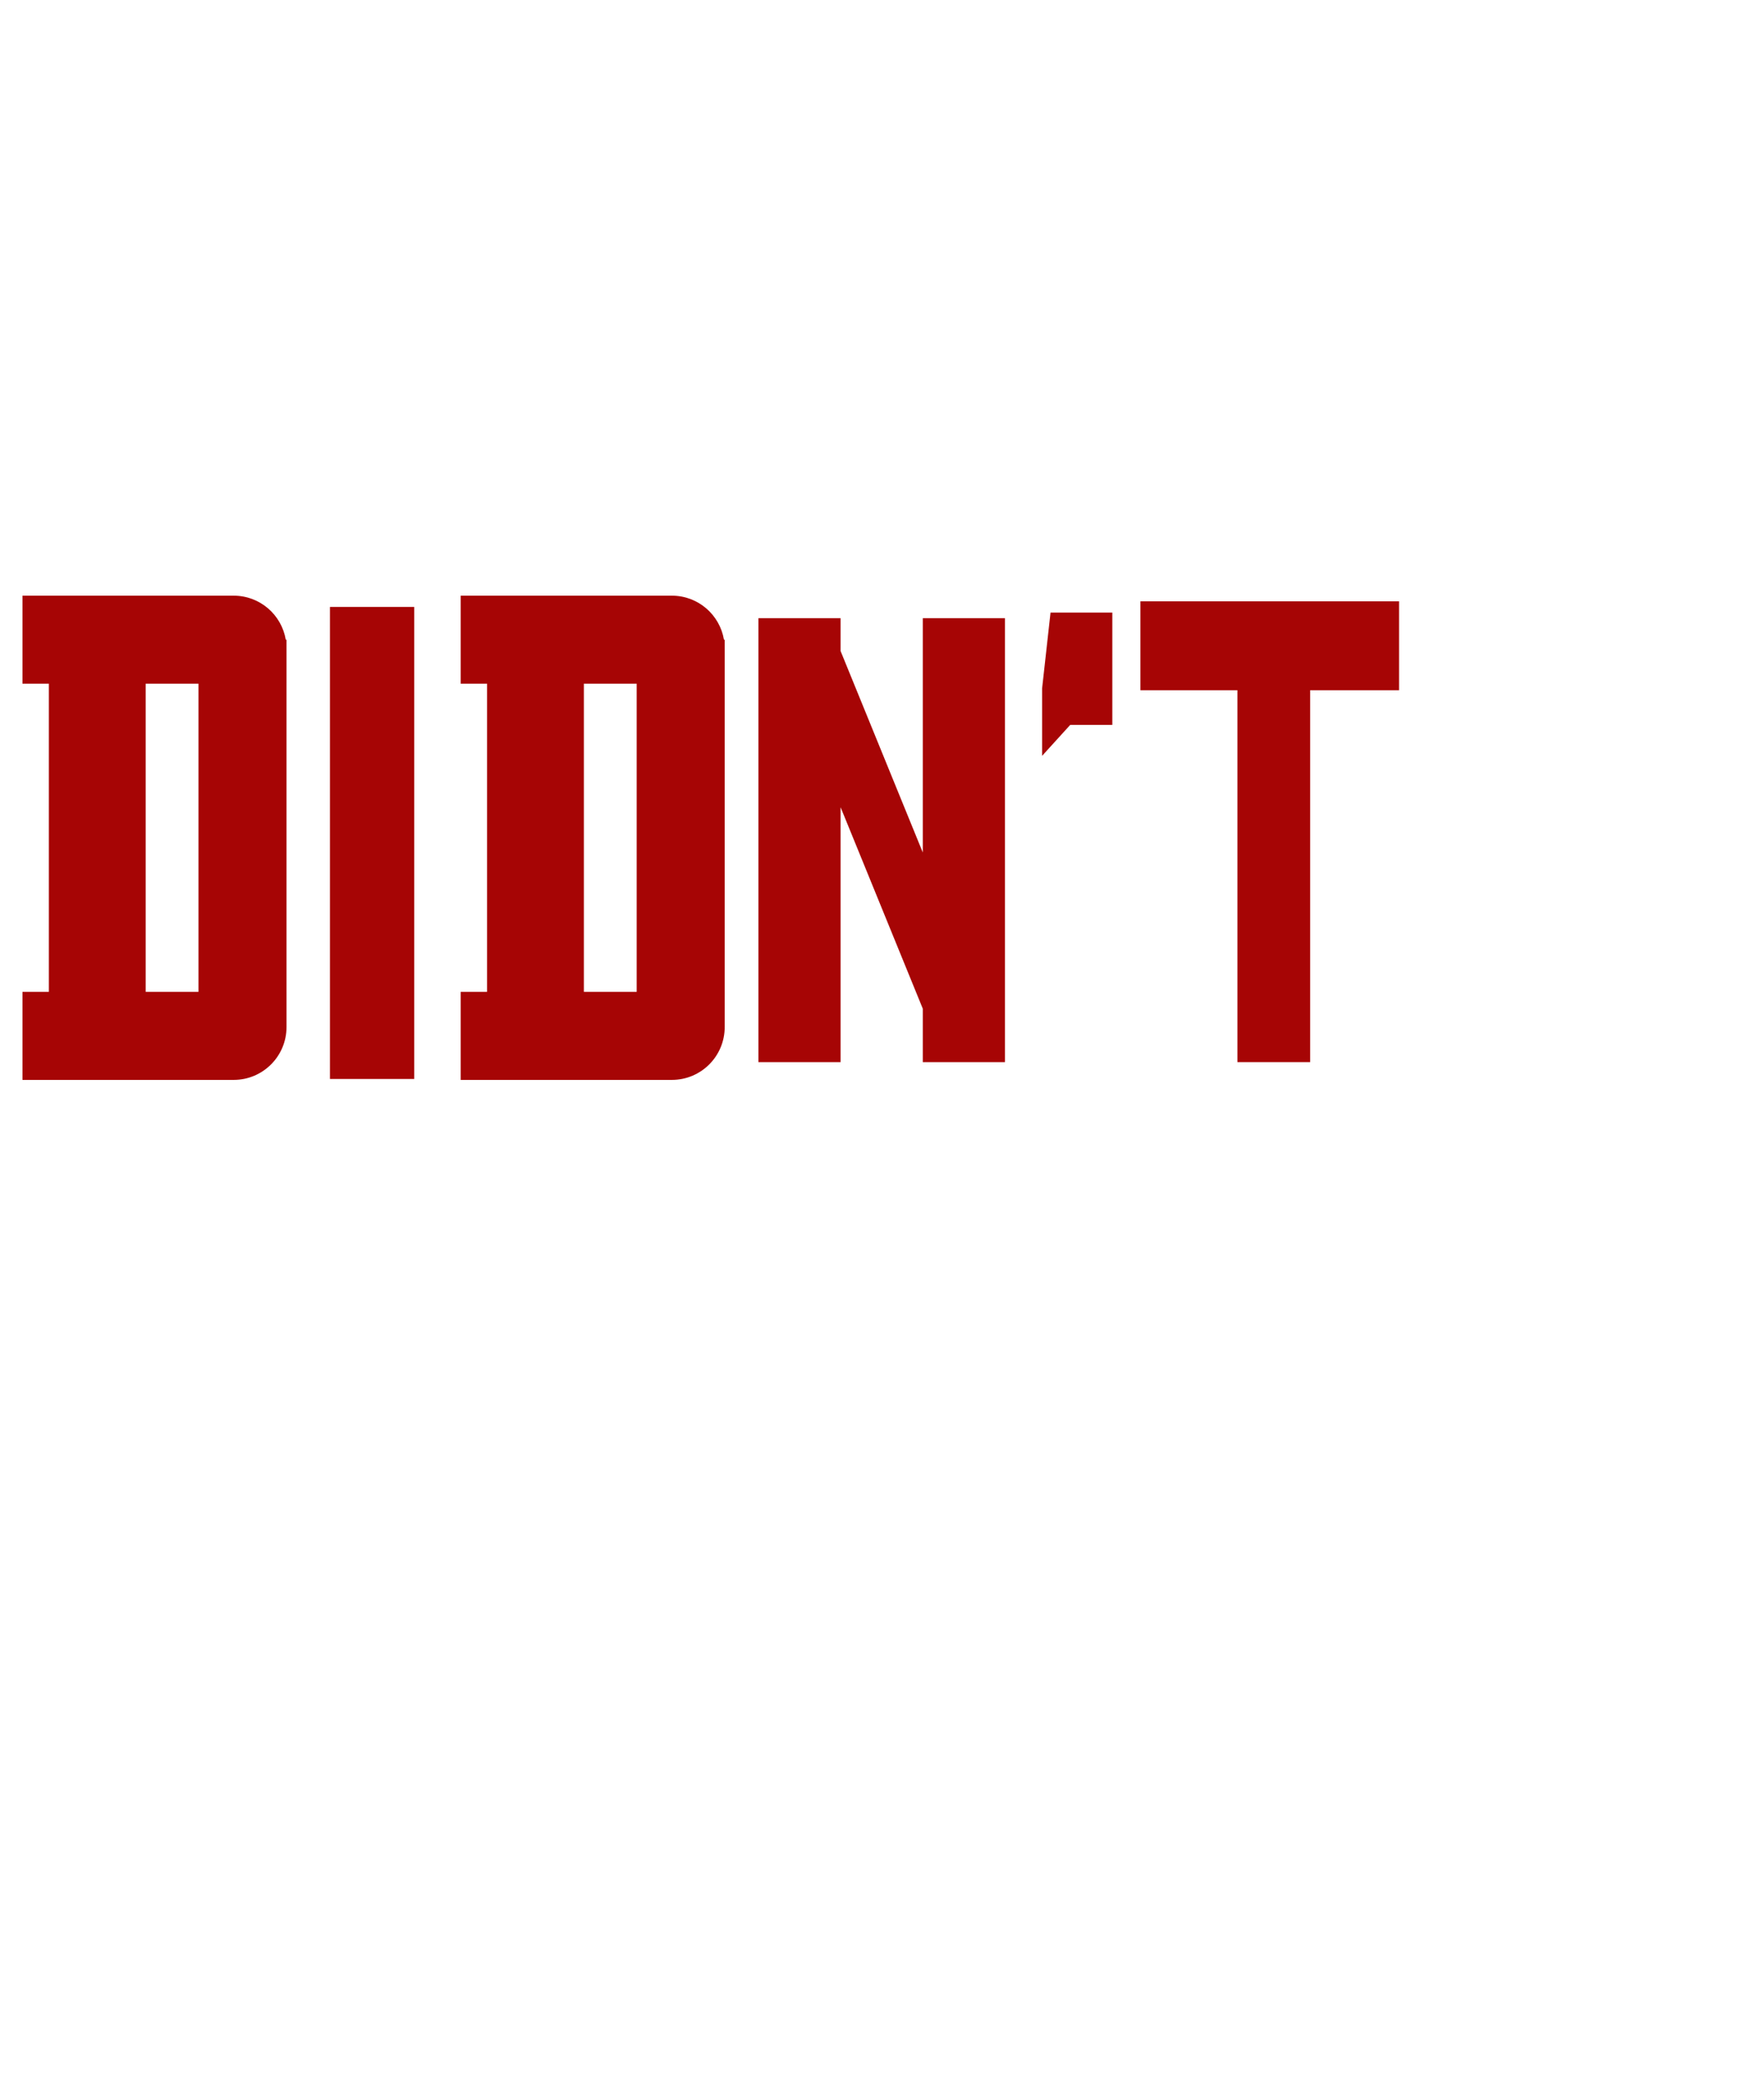 <svg width="314" height="371" viewBox="0 0 314 371" fill="none" xmlns="http://www.w3.org/2000/svg">
<g filter="url(#filter0_d_1_322)">
<path d="M89.632 260.421L121 258.499V272H77V192H89.632V260.421Z" fill="white"/>
<path d="M136 259L164 255.5L163.5 271H124V191.5H136V259Z" fill="white"/>
<rect x="55" y="193" width="14" height="78.4" fill="white"/>
<path d="M20.5 271.759H9L9.5 193.5L22 193.501L21.242 217.227L35 193.501H48.5L33 227.001L45.145 271.001H35.5L24.21 239.114L19.758 244.307L20.5 271.759Z" fill="white"/>
</g>
<g filter="url(#filter1_d_1_322)">
<path d="M179.947 84H166.685V16.211H149V0H196.158V16.211H179.947V84Z" fill="white"/>
<path d="M284 9L299 45.75V3H314V84H299V74.25L284 37.5V84H269V3H284V9Z" fill="white"/>
<path d="M144.5 36H131V16.5H113V28.899L146 46.5V84H101V49.5H114.5V72H132.5V54L101 40.5V3H144.5V36Z" fill="white"/>
<path d="M95 3V39.296H66.852V85.963H55V3H95ZM66.852 16.333V25.963H83.148V16.333H66.852Z" fill="white"/>
<rect x="246" width="15" height="84" fill="white"/>
<path d="M49.236 17.727H24.2V35.4H38.928V50.127H24.2V69.272H49.236V84H8V3H49.236V17.727Z" fill="white"/>
<path d="M242.763 15.273H216.8V33.598H232.072V48.87H216.8V68.726H242.763V83.998H216.8V84H200V0H242.763V15.273Z" fill="white"/>
</g>
<path d="M307.461 300.553H280.435V319.264H299.145V333.816H280.435V365H269V286H307.461V300.553Z" fill="white"/>
<path d="M238.789 367H226V286H238.789V367ZM265.435 366.999H238.79V355.275L265.435 352.078V366.999Z" fill="white"/>
<path d="M174.5 319H161V299.5H143V311.899L176 329.5V367H131V332.5H144.5V355H162.5V337L131 323.5V286H174.5V319Z" fill="white"/>
<rect x="61" y="288" width="14.107" height="79" fill="white"/>
<path d="M95 367.5H84L83 364.5V290L86 286L94.5 286.5L103 310.5H105L111.5 286L123 287L125.5 306.5L124.5 367.5H111.5V325.5L106 347H104L95 323V367.5Z" fill="white"/>
<path d="M23.887 286.501L10.63 286.242L11.462 369.676L25.12 369.943L24.211 335.217L38.673 335.5L37.573 370.187L53.24 370.493L52.841 285.459L39.955 286.815L38.673 313.948L25.015 313.681L23.887 286.501Z" fill="white"/>
<path d="M222.235 300.727H197.199V318.396H211.927V333.123H197.199V352.27H222.235V366.996H197.199V367H181V286H222.235V300.727Z" fill="white"/>
<g filter="url(#filter2_d_1_322)">
<path d="M237.211 179H224.264V112.824H207V97H253.035V112.824H237.211V179Z" fill="#A60505"/>
<path d="M45.6 96C50.257 96 54.121 99.388 54.867 103.833H54.999V105.362C54.999 105.375 55 105.388 55 105.4V111.667H54.999V166.5H55V172.767C55 177.958 50.791 182.167 45.6 182.167H8V166.5H12.699V111.667H8V96H45.6ZM29.933 111.667V166.5H39.333V111.667H29.933Z" fill="#A60505"/>
<path d="M123.6 96C128.257 96 132.121 99.388 132.867 103.833H132.999V105.362C132.999 105.375 133 105.388 133 105.4V111.667H132.999V166.5H133V172.767C133 177.958 128.791 182.167 123.6 182.167H86V166.5H90.699V111.667H86V96H123.6ZM107.933 111.667V166.5H117.333V111.667H107.933Z" fill="#A60505"/>
<path d="M153.63 105.852L168.259 141.694V100H182.889V179H168.259V169.491L153.63 133.648V179H139V100H153.63V105.852Z" fill="#A60505"/>
<rect x="62.732" y="98" width="15" height="84" fill="#A60505"/>
<path d="M191 99H202V119H194.5L189.5 124.5V112.5L191 99Z" fill="#A60505"/>
</g>
<defs>
<filter id="filter0_d_1_322" x="1" y="191.5" width="163" height="94.5" filterUnits="userSpaceOnUse" color-interpolation-filters="sRGB">
<feFlood flood-opacity="0" result="BackgroundImageFix"/>
<feColorMatrix in="SourceAlpha" type="matrix" values="0 0 0 0 0 0 0 0 0 0 0 0 0 0 0 0 0 0 127 0" result="hardAlpha"/>
<feOffset dx="-4" dy="10"/>
<feGaussianBlur stdDeviation="2"/>
<feComposite in2="hardAlpha" operator="out"/>
<feColorMatrix type="matrix" values="0 0 0 0 0 0 0 0 0 0 0 0 0 0 0 0 0 0 0.25 0"/>
<feBlend mode="normal" in2="BackgroundImageFix" result="effect1_dropShadow_1_322"/>
<feBlend mode="normal" in="SourceGraphic" in2="effect1_dropShadow_1_322" result="shape"/>
</filter>
<filter id="filter1_d_1_322" x="0" y="0" width="314" height="99.963" filterUnits="userSpaceOnUse" color-interpolation-filters="sRGB">
<feFlood flood-opacity="0" result="BackgroundImageFix"/>
<feColorMatrix in="SourceAlpha" type="matrix" values="0 0 0 0 0 0 0 0 0 0 0 0 0 0 0 0 0 0 127 0" result="hardAlpha"/>
<feOffset dx="-4" dy="10"/>
<feGaussianBlur stdDeviation="2"/>
<feComposite in2="hardAlpha" operator="out"/>
<feColorMatrix type="matrix" values="0 0 0 0 0 0 0 0 0 0 0 0 0 0 0 0 0 0 0.25 0"/>
<feBlend mode="normal" in2="BackgroundImageFix" result="effect1_dropShadow_1_322"/>
<feBlend mode="normal" in="SourceGraphic" in2="effect1_dropShadow_1_322" result="shape"/>
</filter>
<filter id="filter2_d_1_322" x="0" y="96" width="253.035" height="100.167" filterUnits="userSpaceOnUse" color-interpolation-filters="sRGB">
<feFlood flood-opacity="0" result="BackgroundImageFix"/>
<feColorMatrix in="SourceAlpha" type="matrix" values="0 0 0 0 0 0 0 0 0 0 0 0 0 0 0 0 0 0 127 0" result="hardAlpha"/>
<feOffset dx="-4" dy="10"/>
<feGaussianBlur stdDeviation="2"/>
<feComposite in2="hardAlpha" operator="out"/>
<feColorMatrix type="matrix" values="0 0 0 0 0 0 0 0 0 0 0 0 0 0 0 0 0 0 0.25 0"/>
<feBlend mode="normal" in2="BackgroundImageFix" result="effect1_dropShadow_1_322"/>
<feBlend mode="normal" in="SourceGraphic" in2="effect1_dropShadow_1_322" result="shape"/>
</filter>
</defs>
</svg>
